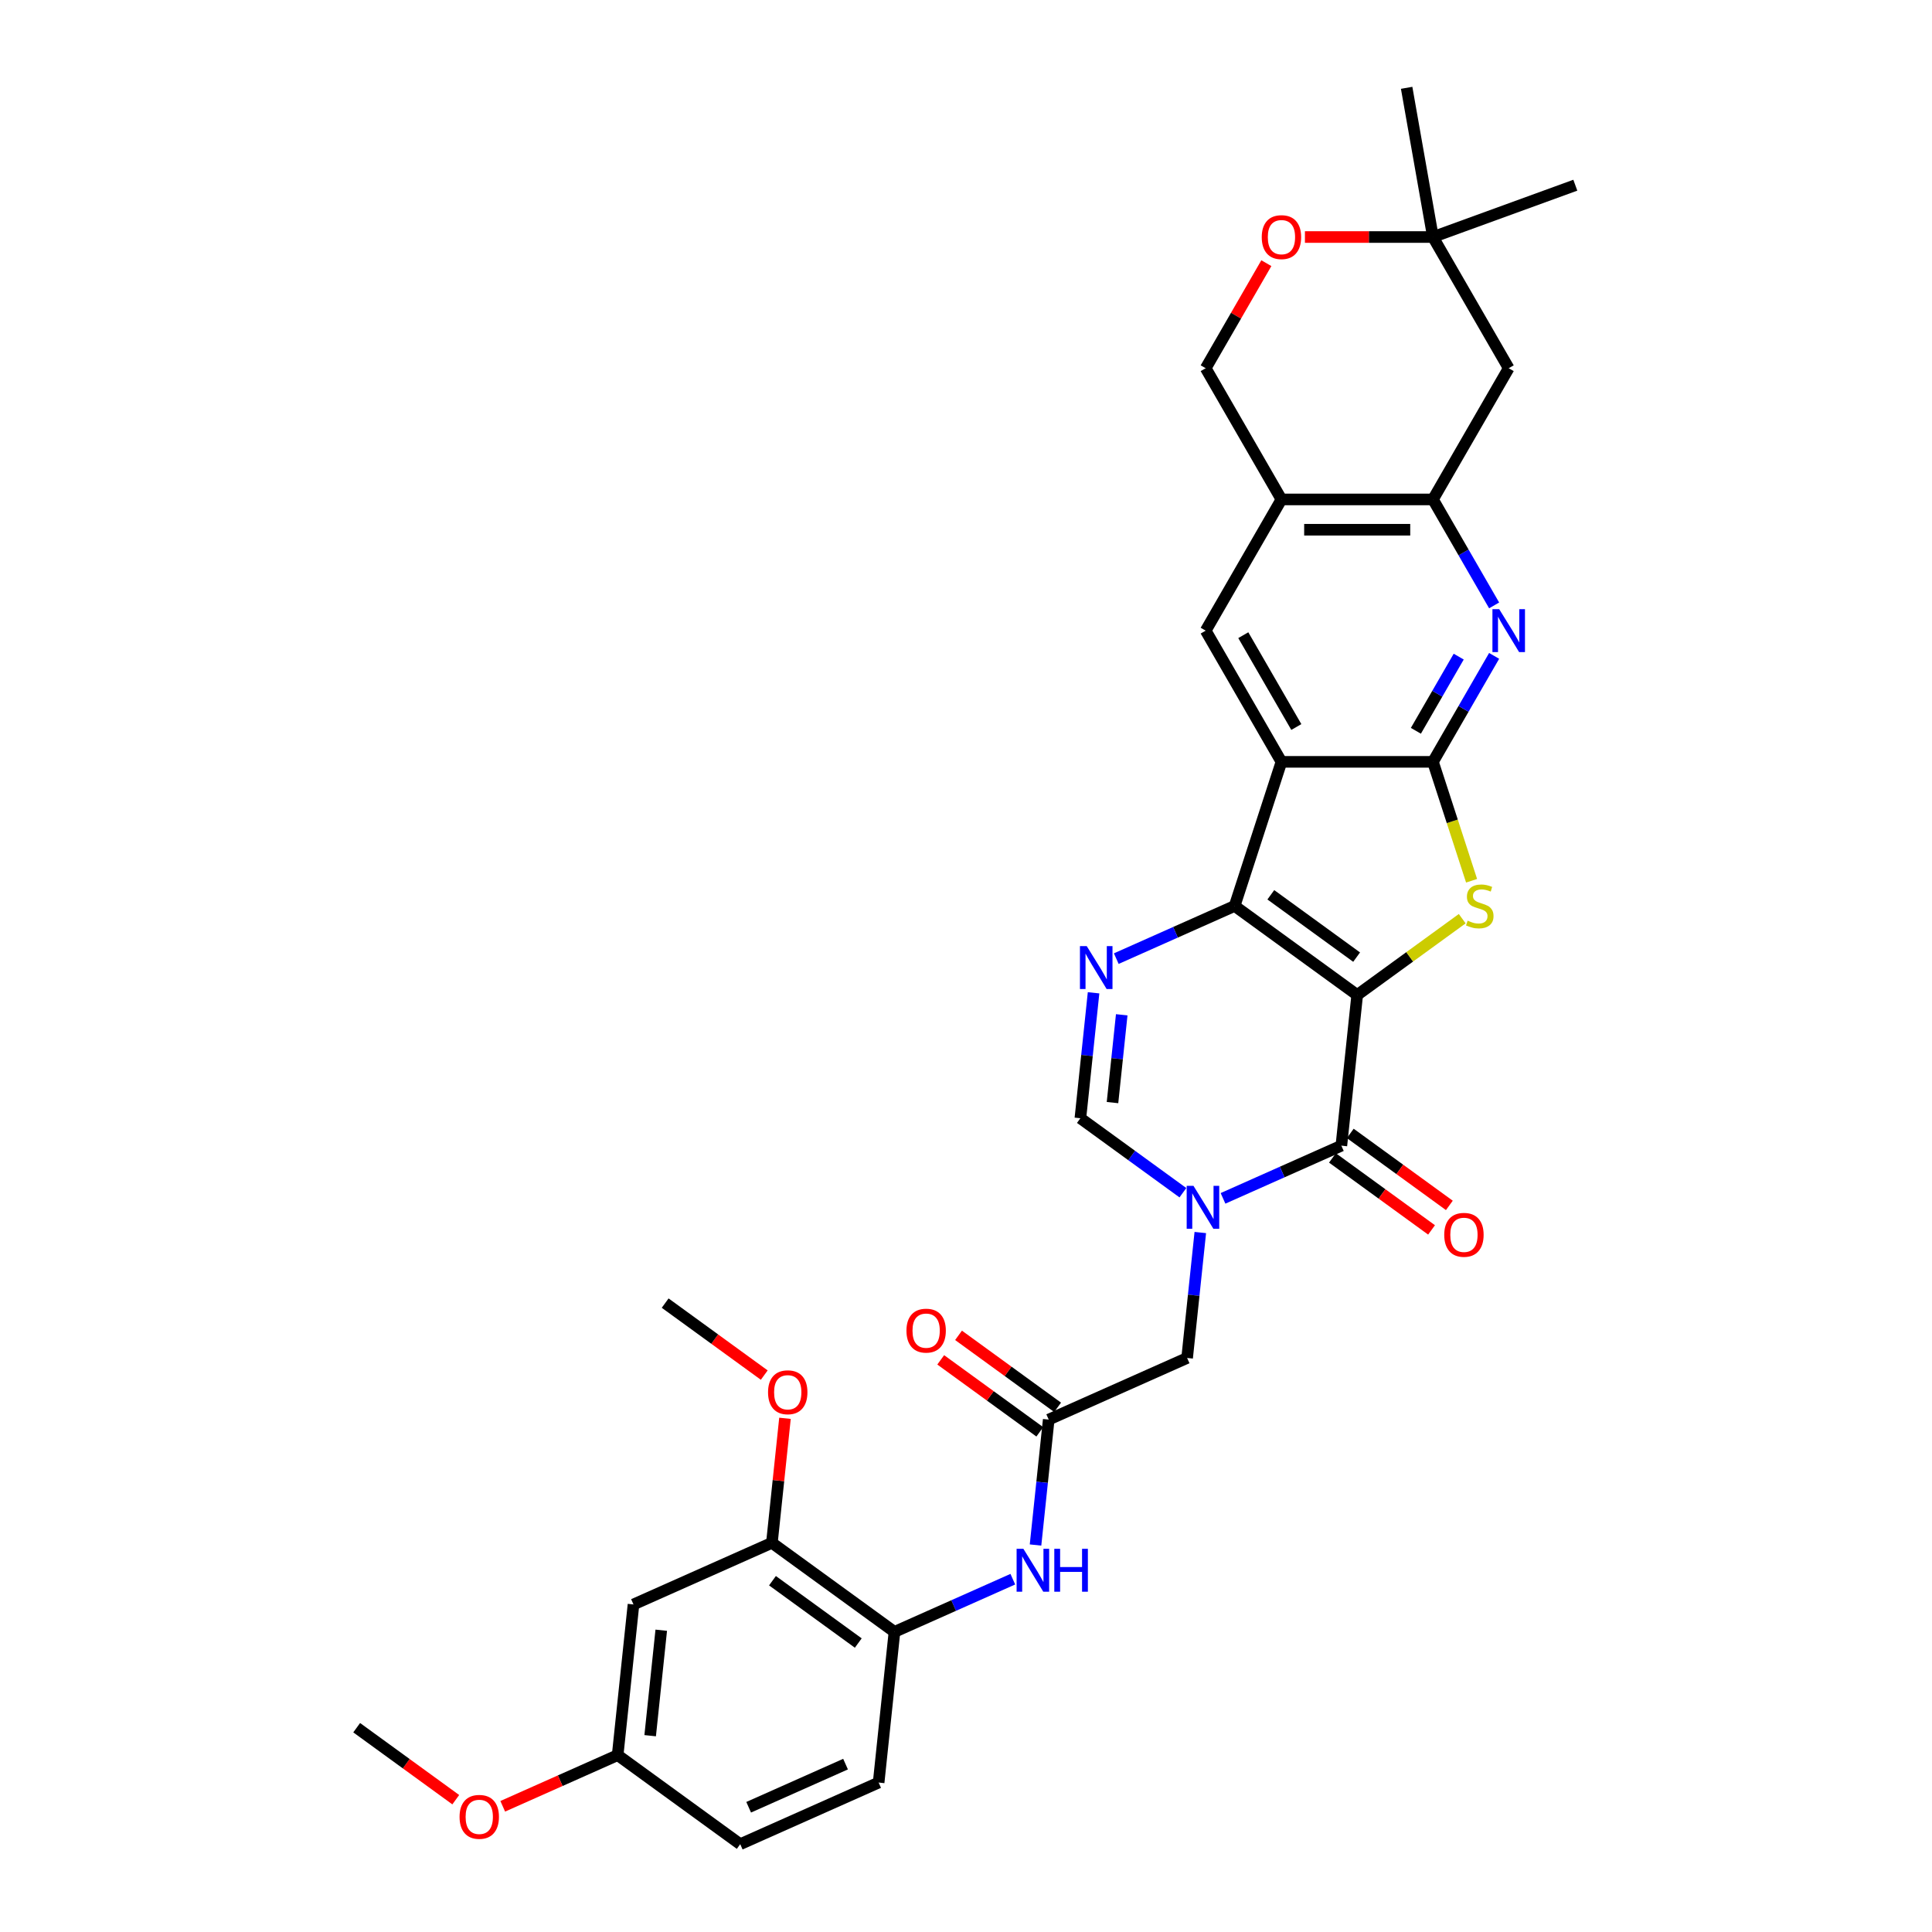 <?xml version='1.0' encoding='iso-8859-1'?>
<svg version='1.1' baseProfile='full'
              xmlns='http://www.w3.org/2000/svg'
                      xmlns:rdkit='http://www.rdkit.org/xml'
                      xmlns:xlink='http://www.w3.org/1999/xlink'
                  xml:space='preserve'
width='1000px' height='1000px' viewBox='0 0 1000 1000'>
<!-- END OF HEADER -->
<rect style='opacity:1.0;fill:#FFFFFF;stroke:none' width='1000' height='1000' x='0' y='0'> </rect>
<path class='bond-0' d='M 702.484,515.006 L 639.042,468.913' style='fill:none;fill-rule:evenodd;stroke:#000000;stroke-width:6px;stroke-linecap:butt;stroke-linejoin:miter;stroke-opacity:1' />
<path class='bond-0' d='M 702.187,495.404 L 657.777,463.138' style='fill:none;fill-rule:evenodd;stroke:#000000;stroke-width:6px;stroke-linecap:butt;stroke-linejoin:miter;stroke-opacity:1' />
<path class='bond-2' d='M 702.484,515.006 L 729.665,495.258' style='fill:none;fill-rule:evenodd;stroke:#000000;stroke-width:6px;stroke-linecap:butt;stroke-linejoin:miter;stroke-opacity:1' />
<path class='bond-2' d='M 729.665,495.258 L 756.845,475.51' style='fill:none;fill-rule:evenodd;stroke:#CCCC00;stroke-width:6px;stroke-linecap:butt;stroke-linejoin:miter;stroke-opacity:1' />
<path class='bond-4' d='M 702.484,515.006 L 694.287,592.995' style='fill:none;fill-rule:evenodd;stroke:#000000;stroke-width:6px;stroke-linecap:butt;stroke-linejoin:miter;stroke-opacity:1' />
<path class='bond-1' d='M 639.042,468.913 L 663.275,394.332' style='fill:none;fill-rule:evenodd;stroke:#000000;stroke-width:6px;stroke-linecap:butt;stroke-linejoin:miter;stroke-opacity:1' />
<path class='bond-6' d='M 639.042,468.913 L 608.414,482.549' style='fill:none;fill-rule:evenodd;stroke:#000000;stroke-width:6px;stroke-linecap:butt;stroke-linejoin:miter;stroke-opacity:1' />
<path class='bond-6' d='M 608.414,482.549 L 577.786,496.186' style='fill:none;fill-rule:evenodd;stroke:#0000FF;stroke-width:6px;stroke-linecap:butt;stroke-linejoin:miter;stroke-opacity:1' />
<path class='bond-10' d='M 663.275,394.332 L 624.066,326.42' style='fill:none;fill-rule:evenodd;stroke:#000000;stroke-width:6px;stroke-linecap:butt;stroke-linejoin:miter;stroke-opacity:1' />
<path class='bond-10' d='M 670.976,376.303 L 643.529,328.765' style='fill:none;fill-rule:evenodd;stroke:#000000;stroke-width:6px;stroke-linecap:butt;stroke-linejoin:miter;stroke-opacity:1' />
<path class='bond-33' d='M 663.275,394.332 L 741.694,394.332' style='fill:none;fill-rule:evenodd;stroke:#000000;stroke-width:6px;stroke-linecap:butt;stroke-linejoin:miter;stroke-opacity:1' />
<path class='bond-3' d='M 761.691,455.88 L 751.693,425.106' style='fill:none;fill-rule:evenodd;stroke:#CCCC00;stroke-width:6px;stroke-linecap:butt;stroke-linejoin:miter;stroke-opacity:1' />
<path class='bond-3' d='M 751.693,425.106 L 741.694,394.332' style='fill:none;fill-rule:evenodd;stroke:#000000;stroke-width:6px;stroke-linecap:butt;stroke-linejoin:miter;stroke-opacity:1' />
<path class='bond-7' d='M 741.694,394.332 L 757.527,366.908' style='fill:none;fill-rule:evenodd;stroke:#000000;stroke-width:6px;stroke-linecap:butt;stroke-linejoin:miter;stroke-opacity:1' />
<path class='bond-7' d='M 757.527,366.908 L 773.36,339.484' style='fill:none;fill-rule:evenodd;stroke:#0000FF;stroke-width:6px;stroke-linecap:butt;stroke-linejoin:miter;stroke-opacity:1' />
<path class='bond-7' d='M 732.861,378.263 L 743.944,359.066' style='fill:none;fill-rule:evenodd;stroke:#000000;stroke-width:6px;stroke-linecap:butt;stroke-linejoin:miter;stroke-opacity:1' />
<path class='bond-7' d='M 743.944,359.066 L 755.028,339.869' style='fill:none;fill-rule:evenodd;stroke:#0000FF;stroke-width:6px;stroke-linecap:butt;stroke-linejoin:miter;stroke-opacity:1' />
<path class='bond-5' d='M 694.287,592.995 L 663.659,606.632' style='fill:none;fill-rule:evenodd;stroke:#000000;stroke-width:6px;stroke-linecap:butt;stroke-linejoin:miter;stroke-opacity:1' />
<path class='bond-5' d='M 663.659,606.632 L 633.031,620.268' style='fill:none;fill-rule:evenodd;stroke:#0000FF;stroke-width:6px;stroke-linecap:butt;stroke-linejoin:miter;stroke-opacity:1' />
<path class='bond-21' d='M 689.678,599.339 L 715.321,617.971' style='fill:none;fill-rule:evenodd;stroke:#000000;stroke-width:6px;stroke-linecap:butt;stroke-linejoin:miter;stroke-opacity:1' />
<path class='bond-21' d='M 715.321,617.971 L 740.965,636.602' style='fill:none;fill-rule:evenodd;stroke:#FF0000;stroke-width:6px;stroke-linecap:butt;stroke-linejoin:miter;stroke-opacity:1' />
<path class='bond-21' d='M 698.897,586.651 L 724.54,605.282' style='fill:none;fill-rule:evenodd;stroke:#000000;stroke-width:6px;stroke-linecap:butt;stroke-linejoin:miter;stroke-opacity:1' />
<path class='bond-21' d='M 724.54,605.282 L 750.184,623.913' style='fill:none;fill-rule:evenodd;stroke:#FF0000;stroke-width:6px;stroke-linecap:butt;stroke-linejoin:miter;stroke-opacity:1' />
<path class='bond-14' d='M 621.275,637.955 L 617.863,670.418' style='fill:none;fill-rule:evenodd;stroke:#0000FF;stroke-width:6px;stroke-linecap:butt;stroke-linejoin:miter;stroke-opacity:1' />
<path class='bond-14' d='M 617.863,670.418 L 614.451,702.88' style='fill:none;fill-rule:evenodd;stroke:#000000;stroke-width:6px;stroke-linecap:butt;stroke-linejoin:miter;stroke-opacity:1' />
<path class='bond-34' d='M 612.266,617.347 L 585.736,598.073' style='fill:none;fill-rule:evenodd;stroke:#0000FF;stroke-width:6px;stroke-linecap:butt;stroke-linejoin:miter;stroke-opacity:1' />
<path class='bond-34' d='M 585.736,598.073 L 559.206,578.798' style='fill:none;fill-rule:evenodd;stroke:#000000;stroke-width:6px;stroke-linecap:butt;stroke-linejoin:miter;stroke-opacity:1' />
<path class='bond-8' d='M 566.03,513.873 L 562.618,546.335' style='fill:none;fill-rule:evenodd;stroke:#0000FF;stroke-width:6px;stroke-linecap:butt;stroke-linejoin:miter;stroke-opacity:1' />
<path class='bond-8' d='M 562.618,546.335 L 559.206,578.798' style='fill:none;fill-rule:evenodd;stroke:#000000;stroke-width:6px;stroke-linecap:butt;stroke-linejoin:miter;stroke-opacity:1' />
<path class='bond-8' d='M 580.604,525.251 L 578.216,547.975' style='fill:none;fill-rule:evenodd;stroke:#0000FF;stroke-width:6px;stroke-linecap:butt;stroke-linejoin:miter;stroke-opacity:1' />
<path class='bond-8' d='M 578.216,547.975 L 575.828,570.698' style='fill:none;fill-rule:evenodd;stroke:#000000;stroke-width:6px;stroke-linecap:butt;stroke-linejoin:miter;stroke-opacity:1' />
<path class='bond-9' d='M 773.36,313.355 L 757.527,285.931' style='fill:none;fill-rule:evenodd;stroke:#0000FF;stroke-width:6px;stroke-linecap:butt;stroke-linejoin:miter;stroke-opacity:1' />
<path class='bond-9' d='M 757.527,285.931 L 741.694,258.507' style='fill:none;fill-rule:evenodd;stroke:#000000;stroke-width:6px;stroke-linecap:butt;stroke-linejoin:miter;stroke-opacity:1' />
<path class='bond-16' d='M 741.694,258.507 L 780.903,190.594' style='fill:none;fill-rule:evenodd;stroke:#000000;stroke-width:6px;stroke-linecap:butt;stroke-linejoin:miter;stroke-opacity:1' />
<path class='bond-35' d='M 741.694,258.507 L 663.275,258.507' style='fill:none;fill-rule:evenodd;stroke:#000000;stroke-width:6px;stroke-linecap:butt;stroke-linejoin:miter;stroke-opacity:1' />
<path class='bond-35' d='M 729.931,274.191 L 675.038,274.191' style='fill:none;fill-rule:evenodd;stroke:#000000;stroke-width:6px;stroke-linecap:butt;stroke-linejoin:miter;stroke-opacity:1' />
<path class='bond-11' d='M 624.066,326.42 L 663.275,258.507' style='fill:none;fill-rule:evenodd;stroke:#000000;stroke-width:6px;stroke-linecap:butt;stroke-linejoin:miter;stroke-opacity:1' />
<path class='bond-22' d='M 663.275,258.507 L 624.066,190.594' style='fill:none;fill-rule:evenodd;stroke:#000000;stroke-width:6px;stroke-linecap:butt;stroke-linejoin:miter;stroke-opacity:1' />
<path class='bond-12' d='M 542.812,734.776 L 614.451,702.88' style='fill:none;fill-rule:evenodd;stroke:#000000;stroke-width:6px;stroke-linecap:butt;stroke-linejoin:miter;stroke-opacity:1' />
<path class='bond-13' d='M 542.812,734.776 L 539.4,767.238' style='fill:none;fill-rule:evenodd;stroke:#000000;stroke-width:6px;stroke-linecap:butt;stroke-linejoin:miter;stroke-opacity:1' />
<path class='bond-13' d='M 539.4,767.238 L 535.988,799.7' style='fill:none;fill-rule:evenodd;stroke:#0000FF;stroke-width:6px;stroke-linecap:butt;stroke-linejoin:miter;stroke-opacity:1' />
<path class='bond-23' d='M 547.421,728.432 L 521.778,709.8' style='fill:none;fill-rule:evenodd;stroke:#000000;stroke-width:6px;stroke-linecap:butt;stroke-linejoin:miter;stroke-opacity:1' />
<path class='bond-23' d='M 521.778,709.8 L 496.134,691.169' style='fill:none;fill-rule:evenodd;stroke:#FF0000;stroke-width:6px;stroke-linecap:butt;stroke-linejoin:miter;stroke-opacity:1' />
<path class='bond-23' d='M 538.203,741.12 L 512.559,722.489' style='fill:none;fill-rule:evenodd;stroke:#000000;stroke-width:6px;stroke-linecap:butt;stroke-linejoin:miter;stroke-opacity:1' />
<path class='bond-23' d='M 512.559,722.489 L 486.916,703.858' style='fill:none;fill-rule:evenodd;stroke:#FF0000;stroke-width:6px;stroke-linecap:butt;stroke-linejoin:miter;stroke-opacity:1' />
<path class='bond-15' d='M 524.233,817.388 L 493.604,831.024' style='fill:none;fill-rule:evenodd;stroke:#0000FF;stroke-width:6px;stroke-linecap:butt;stroke-linejoin:miter;stroke-opacity:1' />
<path class='bond-15' d='M 493.604,831.024 L 462.976,844.661' style='fill:none;fill-rule:evenodd;stroke:#000000;stroke-width:6px;stroke-linecap:butt;stroke-linejoin:miter;stroke-opacity:1' />
<path class='bond-17' d='M 462.976,844.661 L 399.534,798.567' style='fill:none;fill-rule:evenodd;stroke:#000000;stroke-width:6px;stroke-linecap:butt;stroke-linejoin:miter;stroke-opacity:1' />
<path class='bond-17' d='M 444.241,850.435 L 399.832,818.17' style='fill:none;fill-rule:evenodd;stroke:#000000;stroke-width:6px;stroke-linecap:butt;stroke-linejoin:miter;stroke-opacity:1' />
<path class='bond-24' d='M 462.976,844.661 L 454.779,922.65' style='fill:none;fill-rule:evenodd;stroke:#000000;stroke-width:6px;stroke-linecap:butt;stroke-linejoin:miter;stroke-opacity:1' />
<path class='bond-19' d='M 780.903,190.594 L 741.694,122.682' style='fill:none;fill-rule:evenodd;stroke:#000000;stroke-width:6px;stroke-linecap:butt;stroke-linejoin:miter;stroke-opacity:1' />
<path class='bond-20' d='M 399.534,798.567 L 327.895,830.463' style='fill:none;fill-rule:evenodd;stroke:#000000;stroke-width:6px;stroke-linecap:butt;stroke-linejoin:miter;stroke-opacity:1' />
<path class='bond-27' d='M 399.534,798.567 L 402.921,766.34' style='fill:none;fill-rule:evenodd;stroke:#000000;stroke-width:6px;stroke-linecap:butt;stroke-linejoin:miter;stroke-opacity:1' />
<path class='bond-27' d='M 402.921,766.34 L 406.308,734.113' style='fill:none;fill-rule:evenodd;stroke:#FF0000;stroke-width:6px;stroke-linecap:butt;stroke-linejoin:miter;stroke-opacity:1' />
<path class='bond-18' d='M 655.46,136.217 L 639.763,163.406' style='fill:none;fill-rule:evenodd;stroke:#FF0000;stroke-width:6px;stroke-linecap:butt;stroke-linejoin:miter;stroke-opacity:1' />
<path class='bond-18' d='M 639.763,163.406 L 624.066,190.594' style='fill:none;fill-rule:evenodd;stroke:#000000;stroke-width:6px;stroke-linecap:butt;stroke-linejoin:miter;stroke-opacity:1' />
<path class='bond-36' d='M 675.43,122.682 L 708.562,122.682' style='fill:none;fill-rule:evenodd;stroke:#FF0000;stroke-width:6px;stroke-linecap:butt;stroke-linejoin:miter;stroke-opacity:1' />
<path class='bond-36' d='M 708.562,122.682 L 741.694,122.682' style='fill:none;fill-rule:evenodd;stroke:#000000;stroke-width:6px;stroke-linecap:butt;stroke-linejoin:miter;stroke-opacity:1' />
<path class='bond-29' d='M 741.694,122.682 L 728.076,45.455' style='fill:none;fill-rule:evenodd;stroke:#000000;stroke-width:6px;stroke-linecap:butt;stroke-linejoin:miter;stroke-opacity:1' />
<path class='bond-30' d='M 741.694,122.682 L 815.383,95.861' style='fill:none;fill-rule:evenodd;stroke:#000000;stroke-width:6px;stroke-linecap:butt;stroke-linejoin:miter;stroke-opacity:1' />
<path class='bond-25' d='M 327.895,830.463 L 319.698,908.452' style='fill:none;fill-rule:evenodd;stroke:#000000;stroke-width:6px;stroke-linecap:butt;stroke-linejoin:miter;stroke-opacity:1' />
<path class='bond-25' d='M 342.263,843.801 L 336.525,898.393' style='fill:none;fill-rule:evenodd;stroke:#000000;stroke-width:6px;stroke-linecap:butt;stroke-linejoin:miter;stroke-opacity:1' />
<path class='bond-26' d='M 454.779,922.65 L 383.14,954.545' style='fill:none;fill-rule:evenodd;stroke:#000000;stroke-width:6px;stroke-linecap:butt;stroke-linejoin:miter;stroke-opacity:1' />
<path class='bond-26' d='M 437.654,913.106 L 387.507,935.433' style='fill:none;fill-rule:evenodd;stroke:#000000;stroke-width:6px;stroke-linecap:butt;stroke-linejoin:miter;stroke-opacity:1' />
<path class='bond-28' d='M 319.698,908.452 L 289.956,921.694' style='fill:none;fill-rule:evenodd;stroke:#000000;stroke-width:6px;stroke-linecap:butt;stroke-linejoin:miter;stroke-opacity:1' />
<path class='bond-28' d='M 289.956,921.694 L 260.214,934.936' style='fill:none;fill-rule:evenodd;stroke:#FF0000;stroke-width:6px;stroke-linecap:butt;stroke-linejoin:miter;stroke-opacity:1' />
<path class='bond-37' d='M 319.698,908.452 L 383.14,954.545' style='fill:none;fill-rule:evenodd;stroke:#000000;stroke-width:6px;stroke-linecap:butt;stroke-linejoin:miter;stroke-opacity:1' />
<path class='bond-31' d='M 395.576,711.747 L 369.933,693.116' style='fill:none;fill-rule:evenodd;stroke:#FF0000;stroke-width:6px;stroke-linecap:butt;stroke-linejoin:miter;stroke-opacity:1' />
<path class='bond-31' d='M 369.933,693.116 L 344.289,674.485' style='fill:none;fill-rule:evenodd;stroke:#000000;stroke-width:6px;stroke-linecap:butt;stroke-linejoin:miter;stroke-opacity:1' />
<path class='bond-32' d='M 235.904,931.517 L 210.261,912.886' style='fill:none;fill-rule:evenodd;stroke:#FF0000;stroke-width:6px;stroke-linecap:butt;stroke-linejoin:miter;stroke-opacity:1' />
<path class='bond-32' d='M 210.261,912.886 L 184.617,894.255' style='fill:none;fill-rule:evenodd;stroke:#000000;stroke-width:6px;stroke-linecap:butt;stroke-linejoin:miter;stroke-opacity:1' />
<path  class='atom-3' d='M 759.653 476.535
Q 759.904 476.629, 760.939 477.068
Q 761.974 477.507, 763.103 477.79
Q 764.264 478.041, 765.393 478.041
Q 767.495 478.041, 768.718 477.037
Q 769.941 476.002, 769.941 474.214
Q 769.941 472.991, 769.314 472.238
Q 768.718 471.485, 767.777 471.077
Q 766.836 470.669, 765.268 470.199
Q 763.291 469.603, 762.099 469.038
Q 760.939 468.474, 760.092 467.282
Q 759.276 466.09, 759.276 464.082
Q 759.276 461.29, 761.158 459.565
Q 763.072 457.84, 766.836 457.84
Q 769.408 457.84, 772.325 459.063
L 771.604 461.479
Q 768.938 460.381, 766.93 460.381
Q 764.766 460.381, 763.574 461.29
Q 762.382 462.169, 762.413 463.706
Q 762.413 464.898, 763.009 465.619
Q 763.636 466.341, 764.515 466.748
Q 765.424 467.156, 766.93 467.627
Q 768.938 468.254, 770.129 468.881
Q 771.321 469.509, 772.168 470.795
Q 773.047 472.049, 773.047 474.214
Q 773.047 477.288, 770.976 478.95
Q 768.938 480.581, 765.518 480.581
Q 763.542 480.581, 762.037 480.142
Q 760.562 479.735, 758.806 479.013
L 759.653 476.535
' fill='#CCCC00'/>
<path  class='atom-6' d='M 617.739 613.787
L 625.016 625.55
Q 625.738 626.71, 626.898 628.812
Q 628.059 630.913, 628.122 631.039
L 628.122 613.787
L 631.07 613.787
L 631.07 635.995
L 628.028 635.995
L 620.217 623.134
Q 619.308 621.629, 618.335 619.903
Q 617.394 618.178, 617.112 617.645
L 617.112 635.995
L 614.226 635.995
L 614.226 613.787
L 617.739 613.787
' fill='#0000FF'/>
<path  class='atom-7' d='M 562.494 489.704
L 569.771 501.467
Q 570.493 502.628, 571.653 504.729
Q 572.814 506.831, 572.877 506.957
L 572.877 489.704
L 575.825 489.704
L 575.825 511.913
L 572.783 511.913
L 564.972 499.052
Q 564.062 497.546, 563.09 495.821
Q 562.149 494.096, 561.867 493.563
L 561.867 511.913
L 558.981 511.913
L 558.981 489.704
L 562.494 489.704
' fill='#0000FF'/>
<path  class='atom-8' d='M 775.994 315.315
L 783.271 327.078
Q 783.993 328.239, 785.153 330.341
Q 786.314 332.442, 786.376 332.568
L 786.376 315.315
L 789.325 315.315
L 789.325 337.524
L 786.282 337.524
L 778.472 324.663
Q 777.562 323.157, 776.59 321.432
Q 775.649 319.707, 775.367 319.174
L 775.367 337.524
L 772.481 337.524
L 772.481 315.315
L 775.994 315.315
' fill='#0000FF'/>
<path  class='atom-14' d='M 529.706 801.661
L 536.983 813.424
Q 537.705 814.584, 538.865 816.686
Q 540.026 818.787, 540.089 818.913
L 540.089 801.661
L 543.037 801.661
L 543.037 823.869
L 539.995 823.869
L 532.184 811.008
Q 531.275 809.503, 530.302 807.777
Q 529.361 806.052, 529.079 805.519
L 529.079 823.869
L 526.193 823.869
L 526.193 801.661
L 529.706 801.661
' fill='#0000FF'/>
<path  class='atom-14' d='M 545.704 801.661
L 548.715 801.661
L 548.715 811.102
L 560.07 811.102
L 560.07 801.661
L 563.081 801.661
L 563.081 823.869
L 560.07 823.869
L 560.07 813.612
L 548.715 813.612
L 548.715 823.869
L 545.704 823.869
L 545.704 801.661
' fill='#0000FF'/>
<path  class='atom-19' d='M 653.08 122.745
Q 653.08 117.412, 655.715 114.432
Q 658.35 111.452, 663.275 111.452
Q 668.2 111.452, 670.834 114.432
Q 673.469 117.412, 673.469 122.745
Q 673.469 128.14, 670.803 131.214
Q 668.137 134.256, 663.275 134.256
Q 658.382 134.256, 655.715 131.214
Q 653.08 128.171, 653.08 122.745
M 663.275 131.747
Q 666.663 131.747, 668.482 129.489
Q 670.333 127.199, 670.333 122.745
Q 670.333 118.385, 668.482 116.189
Q 666.663 113.962, 663.275 113.962
Q 659.887 113.962, 658.036 116.157
Q 656.217 118.353, 656.217 122.745
Q 656.217 127.23, 658.036 129.489
Q 659.887 131.747, 663.275 131.747
' fill='#FF0000'/>
<path  class='atom-22' d='M 747.535 639.151
Q 747.535 633.819, 750.17 630.839
Q 752.805 627.859, 757.729 627.859
Q 762.654 627.859, 765.289 630.839
Q 767.924 633.819, 767.924 639.151
Q 767.924 644.546, 765.257 647.62
Q 762.591 650.663, 757.729 650.663
Q 752.836 650.663, 750.17 647.62
Q 747.535 644.578, 747.535 639.151
M 757.729 648.154
Q 761.117 648.154, 762.936 645.895
Q 764.787 643.605, 764.787 639.151
Q 764.787 634.791, 762.936 632.595
Q 761.117 630.368, 757.729 630.368
Q 754.342 630.368, 752.491 632.564
Q 750.672 634.76, 750.672 639.151
Q 750.672 643.637, 752.491 645.895
Q 754.342 648.154, 757.729 648.154
' fill='#FF0000'/>
<path  class='atom-24' d='M 469.176 688.745
Q 469.176 683.413, 471.811 680.433
Q 474.445 677.453, 479.37 677.453
Q 484.295 677.453, 486.93 680.433
Q 489.565 683.413, 489.565 688.745
Q 489.565 694.14, 486.898 697.214
Q 484.232 700.257, 479.37 700.257
Q 474.477 700.257, 471.811 697.214
Q 469.176 694.172, 469.176 688.745
M 479.37 697.748
Q 482.758 697.748, 484.577 695.489
Q 486.428 693.199, 486.428 688.745
Q 486.428 684.385, 484.577 682.189
Q 482.758 679.962, 479.37 679.962
Q 475.982 679.962, 474.132 682.158
Q 472.312 684.354, 472.312 688.745
Q 472.312 693.231, 474.132 695.489
Q 475.982 697.748, 479.37 697.748
' fill='#FF0000'/>
<path  class='atom-28' d='M 397.537 720.641
Q 397.537 715.308, 400.172 712.329
Q 402.806 709.349, 407.731 709.349
Q 412.656 709.349, 415.291 712.329
Q 417.926 715.308, 417.926 720.641
Q 417.926 726.036, 415.259 729.11
Q 412.593 732.153, 407.731 732.153
Q 402.838 732.153, 400.172 729.11
Q 397.537 726.067, 397.537 720.641
M 407.731 729.643
Q 411.119 729.643, 412.938 727.385
Q 414.789 725.095, 414.789 720.641
Q 414.789 716.281, 412.938 714.085
Q 411.119 711.858, 407.731 711.858
Q 404.343 711.858, 402.493 714.054
Q 400.673 716.249, 400.673 720.641
Q 400.673 725.126, 402.493 727.385
Q 404.343 729.643, 407.731 729.643
' fill='#FF0000'/>
<path  class='atom-29' d='M 237.865 940.411
Q 237.865 935.078, 240.5 932.098
Q 243.134 929.118, 248.059 929.118
Q 252.984 929.118, 255.619 932.098
Q 258.253 935.078, 258.253 940.411
Q 258.253 945.806, 255.587 948.88
Q 252.921 951.922, 248.059 951.922
Q 243.166 951.922, 240.5 948.88
Q 237.865 945.837, 237.865 940.411
M 248.059 949.413
Q 251.447 949.413, 253.266 947.155
Q 255.117 944.865, 255.117 940.411
Q 255.117 936.051, 253.266 933.855
Q 251.447 931.628, 248.059 931.628
Q 244.671 931.628, 242.821 933.823
Q 241.001 936.019, 241.001 940.411
Q 241.001 944.896, 242.821 947.155
Q 244.671 949.413, 248.059 949.413
' fill='#FF0000'/>
</svg>
